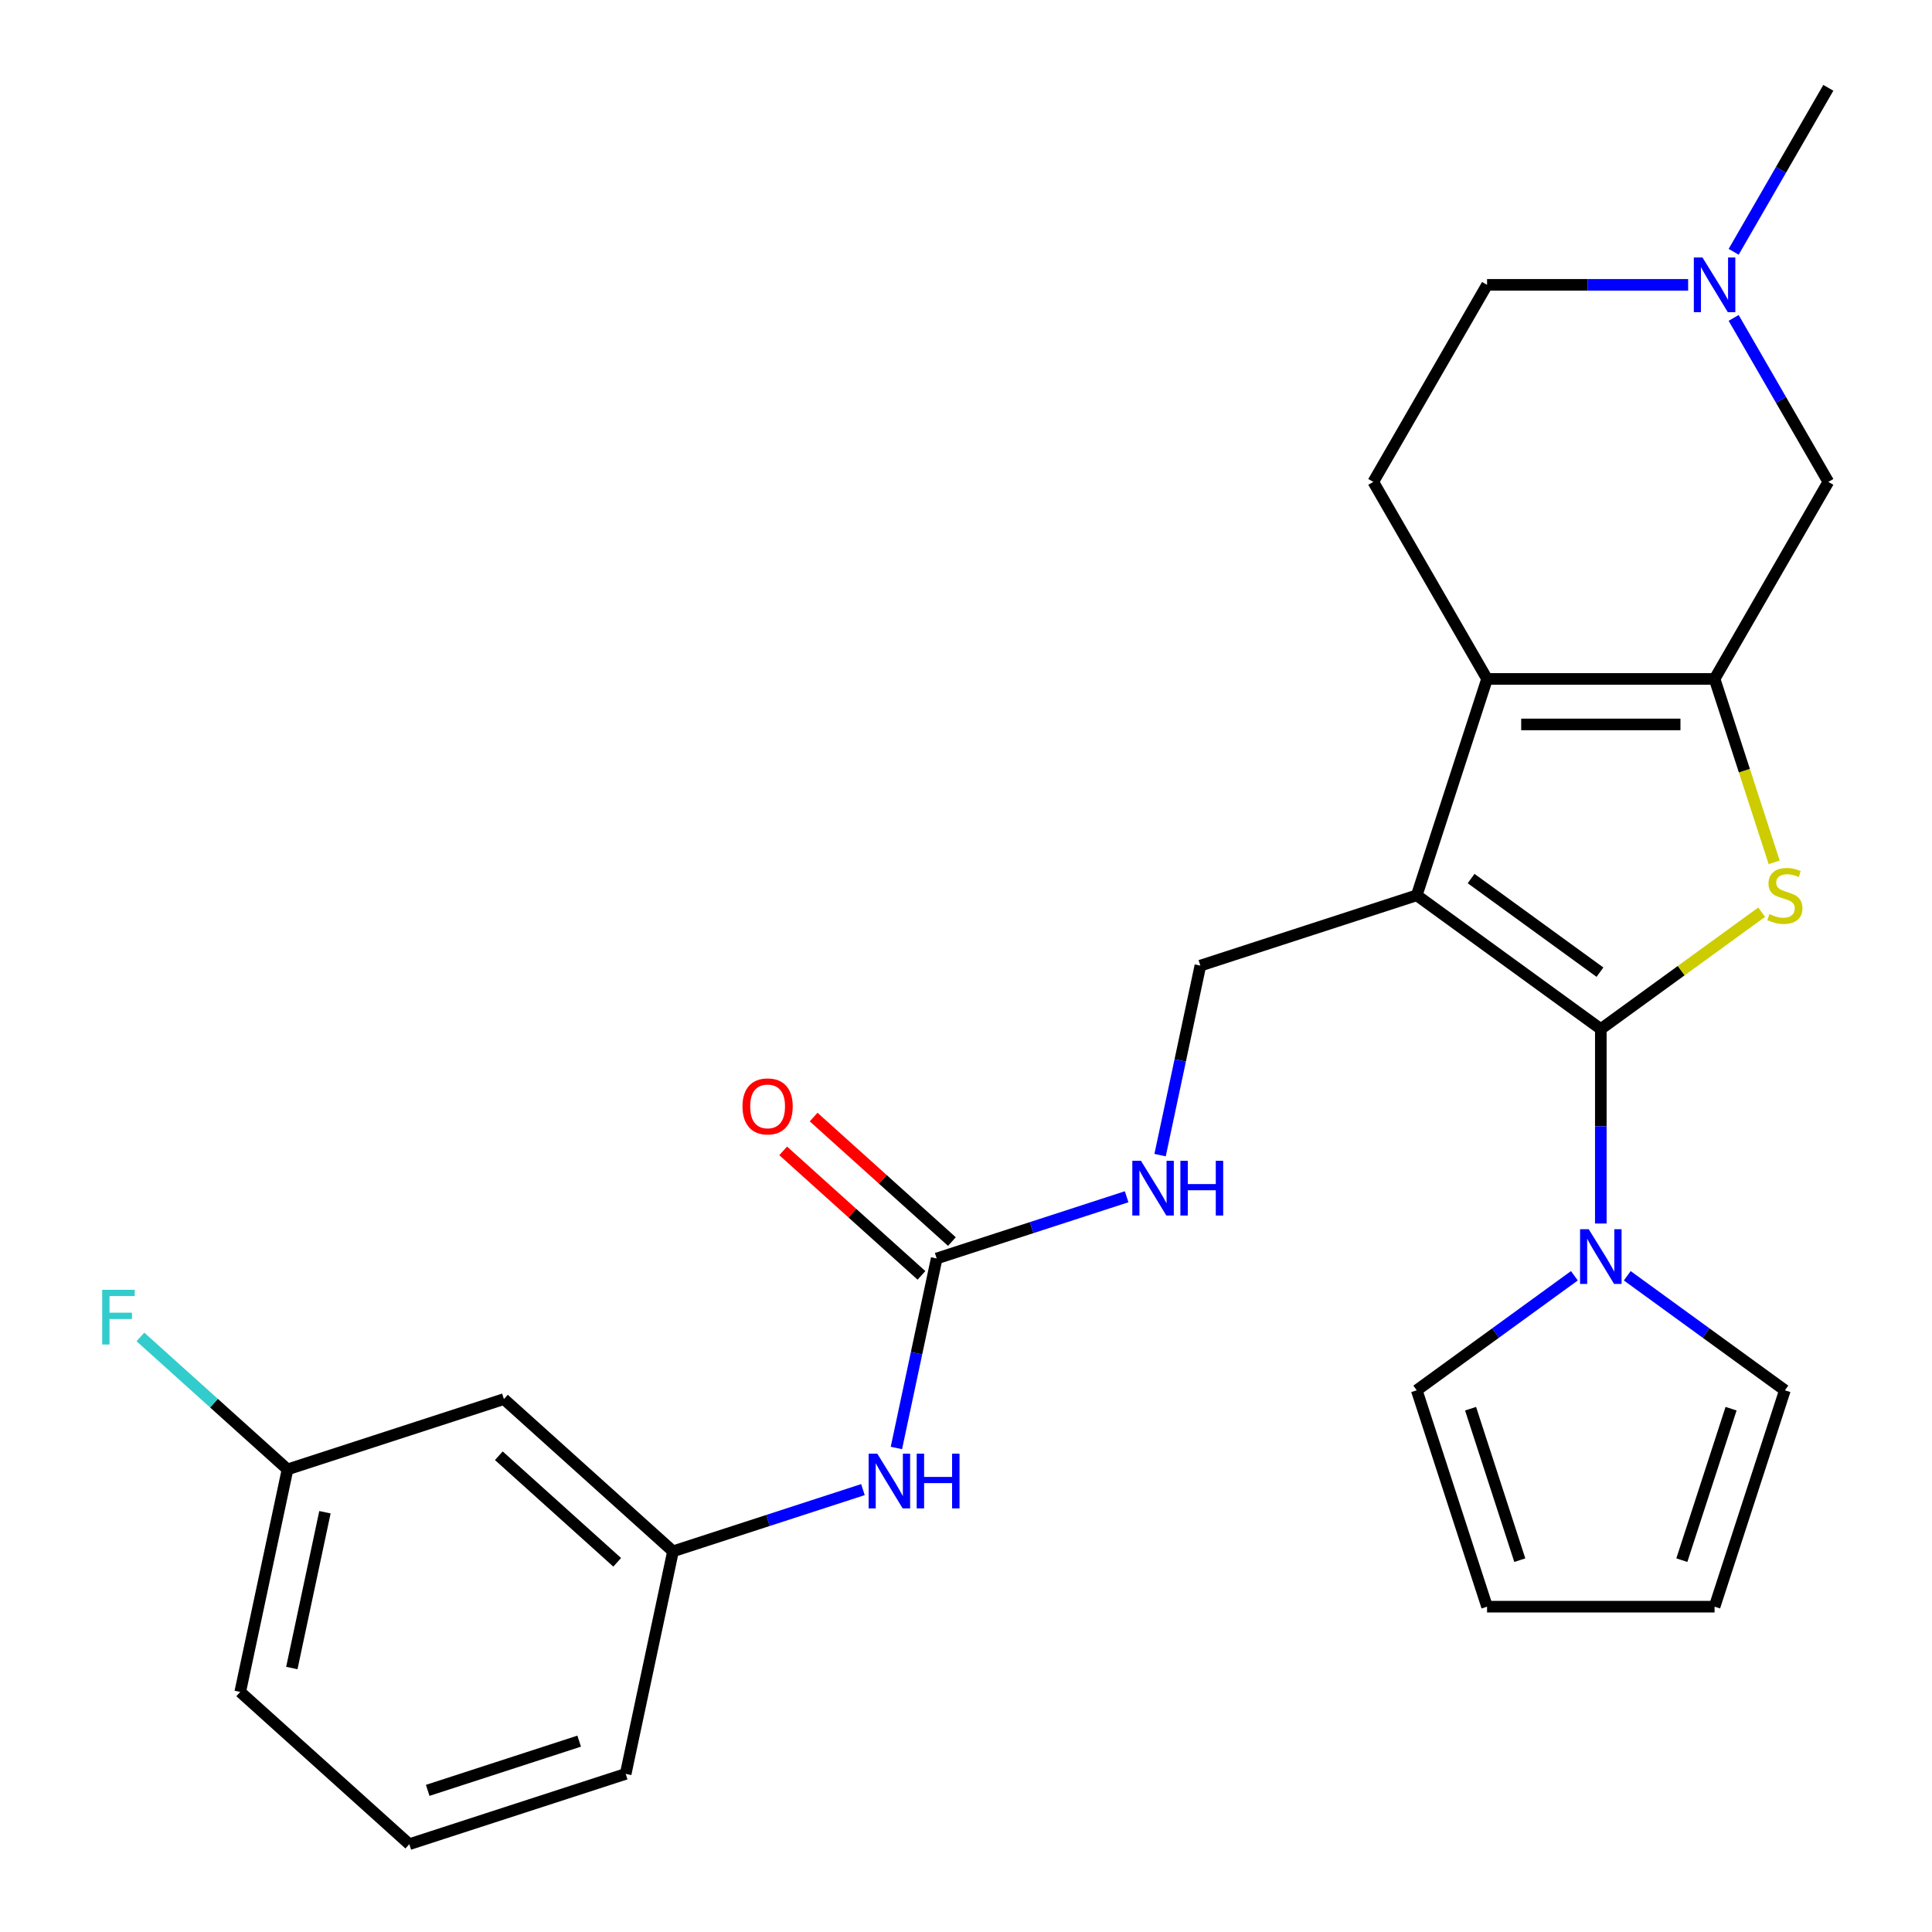 <?xml version='1.0' encoding='iso-8859-1'?>
<svg version='1.1' baseProfile='full'
              xmlns='http://www.w3.org/2000/svg'
                      xmlns:rdkit='http://www.rdkit.org/xml'
                      xmlns:xlink='http://www.w3.org/1999/xlink'
                  xml:space='preserve'
width='1000px' height='1000px' viewBox='0 0 1000 1000'>
<!-- END OF HEADER -->
<rect style='opacity:1.0;fill:#FFFFFF;stroke:none' width='1000' height='1000' x='0' y='0'> </rect>
<path class='bond-0' d='M 828.581,532.632 L 733.308,463.412' style='fill:none;fill-rule:evenodd;stroke:#000000;stroke-width:6px;stroke-linecap:butt;stroke-linejoin:miter;stroke-opacity:1' />
<path class='bond-0' d='M 828.134,503.194 L 761.443,454.741' style='fill:none;fill-rule:evenodd;stroke:#000000;stroke-width:6px;stroke-linecap:butt;stroke-linejoin:miter;stroke-opacity:1' />
<path class='bond-1' d='M 828.581,532.632 L 870.205,502.39' style='fill:none;fill-rule:evenodd;stroke:#000000;stroke-width:6px;stroke-linecap:butt;stroke-linejoin:miter;stroke-opacity:1' />
<path class='bond-1' d='M 870.205,502.39 L 911.829,472.148' style='fill:none;fill-rule:evenodd;stroke:#CCCC00;stroke-width:6px;stroke-linecap:butt;stroke-linejoin:miter;stroke-opacity:1' />
<path class='bond-4' d='M 828.581,532.632 L 828.581,582.961' style='fill:none;fill-rule:evenodd;stroke:#000000;stroke-width:6px;stroke-linecap:butt;stroke-linejoin:miter;stroke-opacity:1' />
<path class='bond-4' d='M 828.581,582.961 L 828.581,633.291' style='fill:none;fill-rule:evenodd;stroke:#0000FF;stroke-width:6px;stroke-linecap:butt;stroke-linejoin:miter;stroke-opacity:1' />
<path class='bond-3' d='M 733.308,463.412 L 769.699,351.413' style='fill:none;fill-rule:evenodd;stroke:#000000;stroke-width:6px;stroke-linecap:butt;stroke-linejoin:miter;stroke-opacity:1' />
<path class='bond-6' d='M 733.308,463.412 L 621.309,499.803' style='fill:none;fill-rule:evenodd;stroke:#000000;stroke-width:6px;stroke-linecap:butt;stroke-linejoin:miter;stroke-opacity:1' />
<path class='bond-2' d='M 918.309,446.348 L 902.885,398.88' style='fill:none;fill-rule:evenodd;stroke:#CCCC00;stroke-width:6px;stroke-linecap:butt;stroke-linejoin:miter;stroke-opacity:1' />
<path class='bond-2' d='M 902.885,398.88 L 887.462,351.413' style='fill:none;fill-rule:evenodd;stroke:#000000;stroke-width:6px;stroke-linecap:butt;stroke-linejoin:miter;stroke-opacity:1' />
<path class='bond-7' d='M 887.462,351.413 L 946.344,249.427' style='fill:none;fill-rule:evenodd;stroke:#000000;stroke-width:6px;stroke-linecap:butt;stroke-linejoin:miter;stroke-opacity:1' />
<path class='bond-26' d='M 887.462,351.413 L 769.699,351.413' style='fill:none;fill-rule:evenodd;stroke:#000000;stroke-width:6px;stroke-linecap:butt;stroke-linejoin:miter;stroke-opacity:1' />
<path class='bond-26' d='M 869.798,374.965 L 787.363,374.965' style='fill:none;fill-rule:evenodd;stroke:#000000;stroke-width:6px;stroke-linecap:butt;stroke-linejoin:miter;stroke-opacity:1' />
<path class='bond-9' d='M 769.699,351.413 L 710.817,249.427' style='fill:none;fill-rule:evenodd;stroke:#000000;stroke-width:6px;stroke-linecap:butt;stroke-linejoin:miter;stroke-opacity:1' />
<path class='bond-12' d='M 842.265,660.337 L 883.059,689.976' style='fill:none;fill-rule:evenodd;stroke:#0000FF;stroke-width:6px;stroke-linecap:butt;stroke-linejoin:miter;stroke-opacity:1' />
<path class='bond-12' d='M 883.059,689.976 L 923.853,719.615' style='fill:none;fill-rule:evenodd;stroke:#000000;stroke-width:6px;stroke-linecap:butt;stroke-linejoin:miter;stroke-opacity:1' />
<path class='bond-13' d='M 814.897,660.337 L 774.102,689.976' style='fill:none;fill-rule:evenodd;stroke:#0000FF;stroke-width:6px;stroke-linecap:butt;stroke-linejoin:miter;stroke-opacity:1' />
<path class='bond-13' d='M 774.102,689.976 L 733.308,719.615' style='fill:none;fill-rule:evenodd;stroke:#000000;stroke-width:6px;stroke-linecap:butt;stroke-linejoin:miter;stroke-opacity:1' />
<path class='bond-5' d='M 484.825,651.384 L 533.982,635.412' style='fill:none;fill-rule:evenodd;stroke:#000000;stroke-width:6px;stroke-linecap:butt;stroke-linejoin:miter;stroke-opacity:1' />
<path class='bond-5' d='M 533.982,635.412 L 583.14,619.439' style='fill:none;fill-rule:evenodd;stroke:#0000FF;stroke-width:6px;stroke-linecap:butt;stroke-linejoin:miter;stroke-opacity:1' />
<path class='bond-11' d='M 484.825,651.384 L 474.4,700.427' style='fill:none;fill-rule:evenodd;stroke:#000000;stroke-width:6px;stroke-linecap:butt;stroke-linejoin:miter;stroke-opacity:1' />
<path class='bond-11' d='M 474.4,700.427 L 463.976,749.47' style='fill:none;fill-rule:evenodd;stroke:#0000FF;stroke-width:6px;stroke-linecap:butt;stroke-linejoin:miter;stroke-opacity:1' />
<path class='bond-14' d='M 492.704,642.632 L 456.919,610.411' style='fill:none;fill-rule:evenodd;stroke:#000000;stroke-width:6px;stroke-linecap:butt;stroke-linejoin:miter;stroke-opacity:1' />
<path class='bond-14' d='M 456.919,610.411 L 421.133,578.189' style='fill:none;fill-rule:evenodd;stroke:#FF0000;stroke-width:6px;stroke-linecap:butt;stroke-linejoin:miter;stroke-opacity:1' />
<path class='bond-14' d='M 476.945,660.135 L 441.159,627.914' style='fill:none;fill-rule:evenodd;stroke:#000000;stroke-width:6px;stroke-linecap:butt;stroke-linejoin:miter;stroke-opacity:1' />
<path class='bond-14' d='M 441.159,627.914 L 405.374,595.692' style='fill:none;fill-rule:evenodd;stroke:#FF0000;stroke-width:6px;stroke-linecap:butt;stroke-linejoin:miter;stroke-opacity:1' />
<path class='bond-10' d='M 621.309,499.803 L 610.884,548.846' style='fill:none;fill-rule:evenodd;stroke:#000000;stroke-width:6px;stroke-linecap:butt;stroke-linejoin:miter;stroke-opacity:1' />
<path class='bond-10' d='M 610.884,548.846 L 600.46,597.889' style='fill:none;fill-rule:evenodd;stroke:#0000FF;stroke-width:6px;stroke-linecap:butt;stroke-linejoin:miter;stroke-opacity:1' />
<path class='bond-8' d='M 946.344,249.427 L 921.841,206.986' style='fill:none;fill-rule:evenodd;stroke:#000000;stroke-width:6px;stroke-linecap:butt;stroke-linejoin:miter;stroke-opacity:1' />
<path class='bond-8' d='M 921.841,206.986 L 897.337,164.545' style='fill:none;fill-rule:evenodd;stroke:#0000FF;stroke-width:6px;stroke-linecap:butt;stroke-linejoin:miter;stroke-opacity:1' />
<path class='bond-22' d='M 897.337,130.336 L 921.841,87.895' style='fill:none;fill-rule:evenodd;stroke:#0000FF;stroke-width:6px;stroke-linecap:butt;stroke-linejoin:miter;stroke-opacity:1' />
<path class='bond-22' d='M 921.841,87.895 L 946.344,45.455' style='fill:none;fill-rule:evenodd;stroke:#000000;stroke-width:6px;stroke-linecap:butt;stroke-linejoin:miter;stroke-opacity:1' />
<path class='bond-28' d='M 873.778,147.441 L 821.739,147.441' style='fill:none;fill-rule:evenodd;stroke:#0000FF;stroke-width:6px;stroke-linecap:butt;stroke-linejoin:miter;stroke-opacity:1' />
<path class='bond-28' d='M 821.739,147.441 L 769.699,147.441' style='fill:none;fill-rule:evenodd;stroke:#000000;stroke-width:6px;stroke-linecap:butt;stroke-linejoin:miter;stroke-opacity:1' />
<path class='bond-19' d='M 710.817,249.427 L 769.699,147.441' style='fill:none;fill-rule:evenodd;stroke:#000000;stroke-width:6px;stroke-linecap:butt;stroke-linejoin:miter;stroke-opacity:1' />
<path class='bond-15' d='M 446.656,771.02 L 397.498,786.992' style='fill:none;fill-rule:evenodd;stroke:#0000FF;stroke-width:6px;stroke-linecap:butt;stroke-linejoin:miter;stroke-opacity:1' />
<path class='bond-15' d='M 397.498,786.992 L 348.341,802.965' style='fill:none;fill-rule:evenodd;stroke:#000000;stroke-width:6px;stroke-linecap:butt;stroke-linejoin:miter;stroke-opacity:1' />
<path class='bond-17' d='M 923.853,719.615 L 887.462,831.614' style='fill:none;fill-rule:evenodd;stroke:#000000;stroke-width:6px;stroke-linecap:butt;stroke-linejoin:miter;stroke-opacity:1' />
<path class='bond-17' d='M 895.995,729.136 L 870.521,807.536' style='fill:none;fill-rule:evenodd;stroke:#000000;stroke-width:6px;stroke-linecap:butt;stroke-linejoin:miter;stroke-opacity:1' />
<path class='bond-18' d='M 733.308,719.615 L 769.699,831.614' style='fill:none;fill-rule:evenodd;stroke:#000000;stroke-width:6px;stroke-linecap:butt;stroke-linejoin:miter;stroke-opacity:1' />
<path class='bond-18' d='M 761.167,729.136 L 786.64,807.536' style='fill:none;fill-rule:evenodd;stroke:#000000;stroke-width:6px;stroke-linecap:butt;stroke-linejoin:miter;stroke-opacity:1' />
<path class='bond-16' d='M 348.341,802.965 L 260.825,724.166' style='fill:none;fill-rule:evenodd;stroke:#000000;stroke-width:6px;stroke-linecap:butt;stroke-linejoin:miter;stroke-opacity:1' />
<path class='bond-16' d='M 319.454,808.648 L 258.193,753.489' style='fill:none;fill-rule:evenodd;stroke:#000000;stroke-width:6px;stroke-linecap:butt;stroke-linejoin:miter;stroke-opacity:1' />
<path class='bond-24' d='M 348.341,802.965 L 323.856,918.155' style='fill:none;fill-rule:evenodd;stroke:#000000;stroke-width:6px;stroke-linecap:butt;stroke-linejoin:miter;stroke-opacity:1' />
<path class='bond-20' d='M 260.825,724.166 L 148.826,760.556' style='fill:none;fill-rule:evenodd;stroke:#000000;stroke-width:6px;stroke-linecap:butt;stroke-linejoin:miter;stroke-opacity:1' />
<path class='bond-27' d='M 887.462,831.614 L 769.699,831.614' style='fill:none;fill-rule:evenodd;stroke:#000000;stroke-width:6px;stroke-linecap:butt;stroke-linejoin:miter;stroke-opacity:1' />
<path class='bond-21' d='M 148.826,760.556 L 110.75,726.273' style='fill:none;fill-rule:evenodd;stroke:#000000;stroke-width:6px;stroke-linecap:butt;stroke-linejoin:miter;stroke-opacity:1' />
<path class='bond-21' d='M 110.75,726.273 L 72.675,691.99' style='fill:none;fill-rule:evenodd;stroke:#33CCCC;stroke-width:6px;stroke-linecap:butt;stroke-linejoin:miter;stroke-opacity:1' />
<path class='bond-29' d='M 148.826,760.556 L 124.341,875.746' style='fill:none;fill-rule:evenodd;stroke:#000000;stroke-width:6px;stroke-linecap:butt;stroke-linejoin:miter;stroke-opacity:1' />
<path class='bond-29' d='M 168.191,782.732 L 151.052,863.365' style='fill:none;fill-rule:evenodd;stroke:#000000;stroke-width:6px;stroke-linecap:butt;stroke-linejoin:miter;stroke-opacity:1' />
<path class='bond-23' d='M 211.857,954.545 L 323.856,918.155' style='fill:none;fill-rule:evenodd;stroke:#000000;stroke-width:6px;stroke-linecap:butt;stroke-linejoin:miter;stroke-opacity:1' />
<path class='bond-23' d='M 221.378,926.687 L 299.778,901.213' style='fill:none;fill-rule:evenodd;stroke:#000000;stroke-width:6px;stroke-linecap:butt;stroke-linejoin:miter;stroke-opacity:1' />
<path class='bond-25' d='M 211.857,954.545 L 124.341,875.746' style='fill:none;fill-rule:evenodd;stroke:#000000;stroke-width:6px;stroke-linecap:butt;stroke-linejoin:miter;stroke-opacity:1' />
<path  class='atom-2' d='M 915.853 473.132
Q 916.173 473.252, 917.493 473.812
Q 918.813 474.372, 920.253 474.732
Q 921.733 475.052, 923.173 475.052
Q 925.853 475.052, 927.413 473.772
Q 928.973 472.452, 928.973 470.172
Q 928.973 468.612, 928.173 467.652
Q 927.413 466.692, 926.213 466.172
Q 925.013 465.652, 923.013 465.052
Q 920.493 464.292, 918.973 463.572
Q 917.493 462.852, 916.413 461.332
Q 915.373 459.812, 915.373 457.252
Q 915.373 453.692, 917.773 451.492
Q 920.213 449.292, 925.013 449.292
Q 928.293 449.292, 932.013 450.852
L 931.093 453.932
Q 927.693 452.532, 925.133 452.532
Q 922.373 452.532, 920.853 453.692
Q 919.333 454.812, 919.373 456.772
Q 919.373 458.292, 920.133 459.212
Q 920.933 460.132, 922.053 460.652
Q 923.213 461.172, 925.133 461.772
Q 927.693 462.572, 929.213 463.372
Q 930.733 464.172, 931.813 465.812
Q 932.933 467.412, 932.933 470.172
Q 932.933 474.092, 930.293 476.212
Q 927.693 478.292, 923.333 478.292
Q 920.813 478.292, 918.893 477.732
Q 917.013 477.212, 914.773 476.292
L 915.853 473.132
' fill='#CCCC00'/>
<path  class='atom-5' d='M 822.321 636.235
L 831.601 651.235
Q 832.521 652.715, 834.001 655.395
Q 835.481 658.075, 835.561 658.235
L 835.561 636.235
L 839.321 636.235
L 839.321 664.555
L 835.441 664.555
L 825.481 648.155
Q 824.321 646.235, 823.081 644.035
Q 821.881 641.835, 821.521 641.155
L 821.521 664.555
L 817.841 664.555
L 817.841 636.235
L 822.321 636.235
' fill='#0000FF'/>
<path  class='atom-9' d='M 881.202 133.281
L 890.482 148.281
Q 891.402 149.761, 892.882 152.441
Q 894.362 155.121, 894.442 155.281
L 894.442 133.281
L 898.202 133.281
L 898.202 161.601
L 894.322 161.601
L 884.362 145.201
Q 883.202 143.281, 881.962 141.081
Q 880.762 138.881, 880.402 138.201
L 880.402 161.601
L 876.722 161.601
L 876.722 133.281
L 881.202 133.281
' fill='#0000FF'/>
<path  class='atom-11' d='M 590.564 600.833
L 599.844 615.833
Q 600.764 617.313, 602.244 619.993
Q 603.724 622.673, 603.804 622.833
L 603.804 600.833
L 607.564 600.833
L 607.564 629.153
L 603.684 629.153
L 593.724 612.753
Q 592.564 610.833, 591.324 608.633
Q 590.124 606.433, 589.764 605.753
L 589.764 629.153
L 586.084 629.153
L 586.084 600.833
L 590.564 600.833
' fill='#0000FF'/>
<path  class='atom-11' d='M 610.964 600.833
L 614.804 600.833
L 614.804 612.873
L 629.284 612.873
L 629.284 600.833
L 633.124 600.833
L 633.124 629.153
L 629.284 629.153
L 629.284 616.073
L 614.804 616.073
L 614.804 629.153
L 610.964 629.153
L 610.964 600.833
' fill='#0000FF'/>
<path  class='atom-12' d='M 454.08 752.414
L 463.36 767.414
Q 464.28 768.894, 465.76 771.574
Q 467.24 774.254, 467.32 774.414
L 467.32 752.414
L 471.08 752.414
L 471.08 780.734
L 467.2 780.734
L 457.24 764.334
Q 456.08 762.414, 454.84 760.214
Q 453.64 758.014, 453.28 757.334
L 453.28 780.734
L 449.6 780.734
L 449.6 752.414
L 454.08 752.414
' fill='#0000FF'/>
<path  class='atom-12' d='M 474.48 752.414
L 478.32 752.414
L 478.32 764.454
L 492.8 764.454
L 492.8 752.414
L 496.64 752.414
L 496.64 780.734
L 492.8 780.734
L 492.8 767.654
L 478.32 767.654
L 478.32 780.734
L 474.48 780.734
L 474.48 752.414
' fill='#0000FF'/>
<path  class='atom-15' d='M 384.309 572.665
Q 384.309 565.865, 387.669 562.065
Q 391.029 558.265, 397.309 558.265
Q 403.589 558.265, 406.949 562.065
Q 410.309 565.865, 410.309 572.665
Q 410.309 579.545, 406.909 583.465
Q 403.509 587.345, 397.309 587.345
Q 391.069 587.345, 387.669 583.465
Q 384.309 579.585, 384.309 572.665
M 397.309 584.145
Q 401.629 584.145, 403.949 581.265
Q 406.309 578.345, 406.309 572.665
Q 406.309 567.105, 403.949 564.305
Q 401.629 561.465, 397.309 561.465
Q 392.989 561.465, 390.629 564.265
Q 388.309 567.065, 388.309 572.665
Q 388.309 578.385, 390.629 581.265
Q 392.989 584.145, 397.309 584.145
' fill='#FF0000'/>
<path  class='atom-22' d='M 52.891 667.597
L 69.731 667.597
L 69.731 670.837
L 56.691 670.837
L 56.691 679.437
L 68.291 679.437
L 68.291 682.717
L 56.691 682.717
L 56.691 695.917
L 52.891 695.917
L 52.891 667.597
' fill='#33CCCC'/>
</svg>
